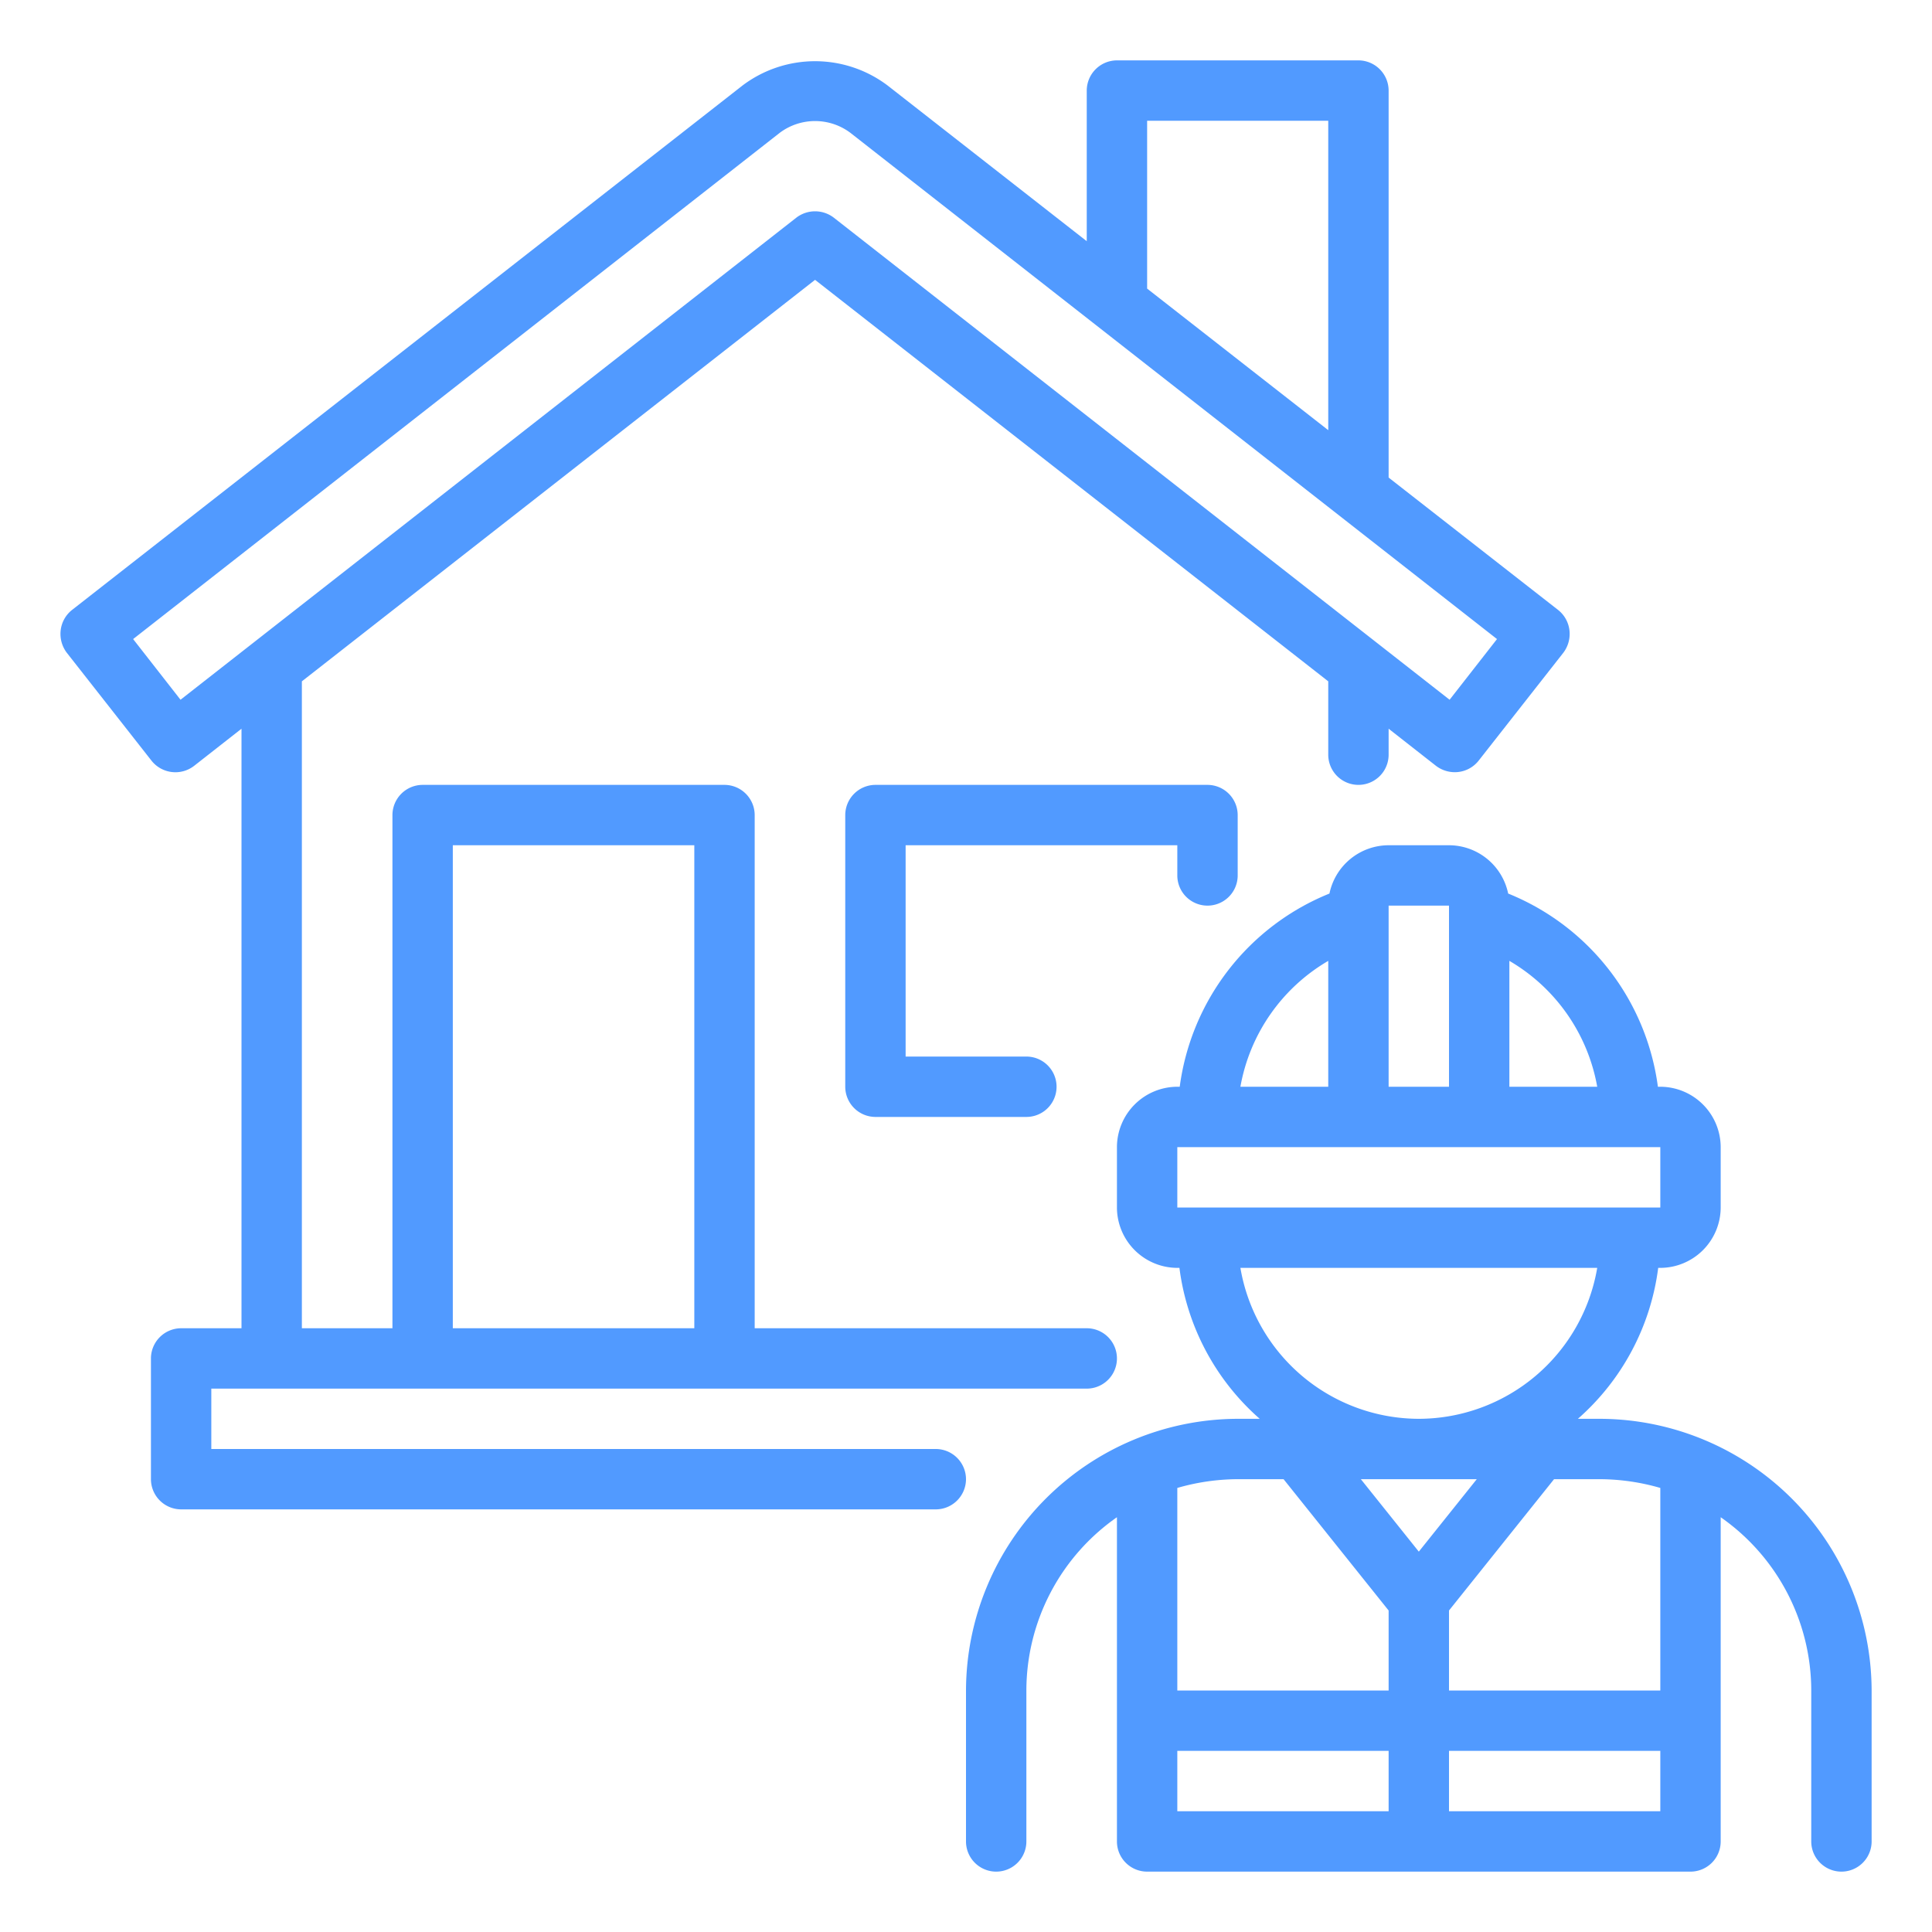 <svg xmlns="http://www.w3.org/2000/svg" version="1.1" xmlns:xlink="http://www.w3.org/1999/xlink" xmlns:svgjs="http://svgjs.com/svgjs" width="512" height="512" x="0" y="0" viewBox="0 0 64 64" style="enable-background:new 0 0 512 512" xml:space="preserve" class=""><g><path d="M39 29v-1h-9v7h4a1 1 0 0 1 0 2h-5a1.003 1.003 0 0 1-1-1v-9a1.003 1.003 0 0 1 1-1h11a1.003 1.003 0 0 1 1 1v2a1 1 0 0 1-2 0Zm23 27v5a1 1 0 0 1-2 0v-5a7.01 7.01 0 0 0-3-5.74V61a1 1 0 0 1-1 1H38a1 1 0 0 1-1-1V50.26A7.01 7.01 0 0 0 34 56v5a1 1 0 0 1-2 0v-5a9.026 9.026 0 0 1 9-9h.73a8.006 8.006 0 0 1-2.66-5H39a2.006 2.006 0 0 1-2-2v-2a2.006 2.006 0 0 1 2-2h.08a8.04 8.04 0 0 1 4.96-6.4A2.006 2.006 0 0 1 46 28h2a2.006 2.006 0 0 1 1.96 1.6 8.04 8.04 0 0 1 4.96 6.4H55a2.006 2.006 0 0 1 2 2v2a2.006 2.006 0 0 1-2 2h-.07a8.006 8.006 0 0 1-2.66 5H53a9.026 9.026 0 0 1 9 9ZM50 36h2.91A6.054 6.054 0 0 0 50 31.83Zm-4 0h2v-6h-2Zm-4.91 0H44v-4.17A6.054 6.054 0 0 0 41.09 36ZM55 40v-2H39v2Zm-8 7a6.007 6.007 0 0 0 5.91-5H41.09A6.007 6.007 0 0 0 47 47Zm-1 11h-7v2h7Zm0-4.65L42.52 49H41a7.268 7.268 0 0 0-2 .29V56h7Zm1-1.95 1.92-2.4h-3.84Zm8 6.6h-7v2h7Zm0-8.71a7.268 7.268 0 0 0-2-.29h-1.52L48 53.35V56h7ZM32 49a1.003 1.003 0 0 1-1 1H6a1.003 1.003 0 0 1-1-1v-4a1.003 1.003 0 0 1 1-1h2V24.14l-1.57 1.23a1.011 1.011 0 0 1-1.41-.17l-2.81-3.58a1.034 1.034 0 0 1-.2-.74 1.008 1.008 0 0 1 .37-.67L24.6 2.83a3.99 3.99 0 0 1 4.8 0L36 7.99V3a1.003 1.003 0 0 1 1-1h8a1.003 1.003 0 0 1 1 1v12.82l5.62 4.39a1.008 1.008 0 0 1 .37.67 1.034 1.034 0 0 1-.2.74l-2.81 3.58a1.004 1.004 0 0 1-.79.38 1.03 1.03 0 0 1-.62-.21L46 24.14V25a1 1 0 0 1-2 0v-2.43L27 9.27l-17 13.3V44h3V27a1.003 1.003 0 0 1 1-1h10a1.003 1.003 0 0 1 1 1v17h11a1 1 0 0 1 0 2H7v2h24a1.003 1.003 0 0 1 1 1Zm-17-5h8V28h-8ZM38 9.56l6 4.69V4h-6ZM26.38 7.21a1.02 1.02 0 0 1 1.24 0l20.4 15.97 1.57-2.01L28.17 4.4a1.95 1.95 0 0 0-2.34 0L4.41 21.17l1.57 2.01Z" data-name="04-Architect" fill="#519aff" data-original="#000000" class="" opacity="1"></path></g></svg>